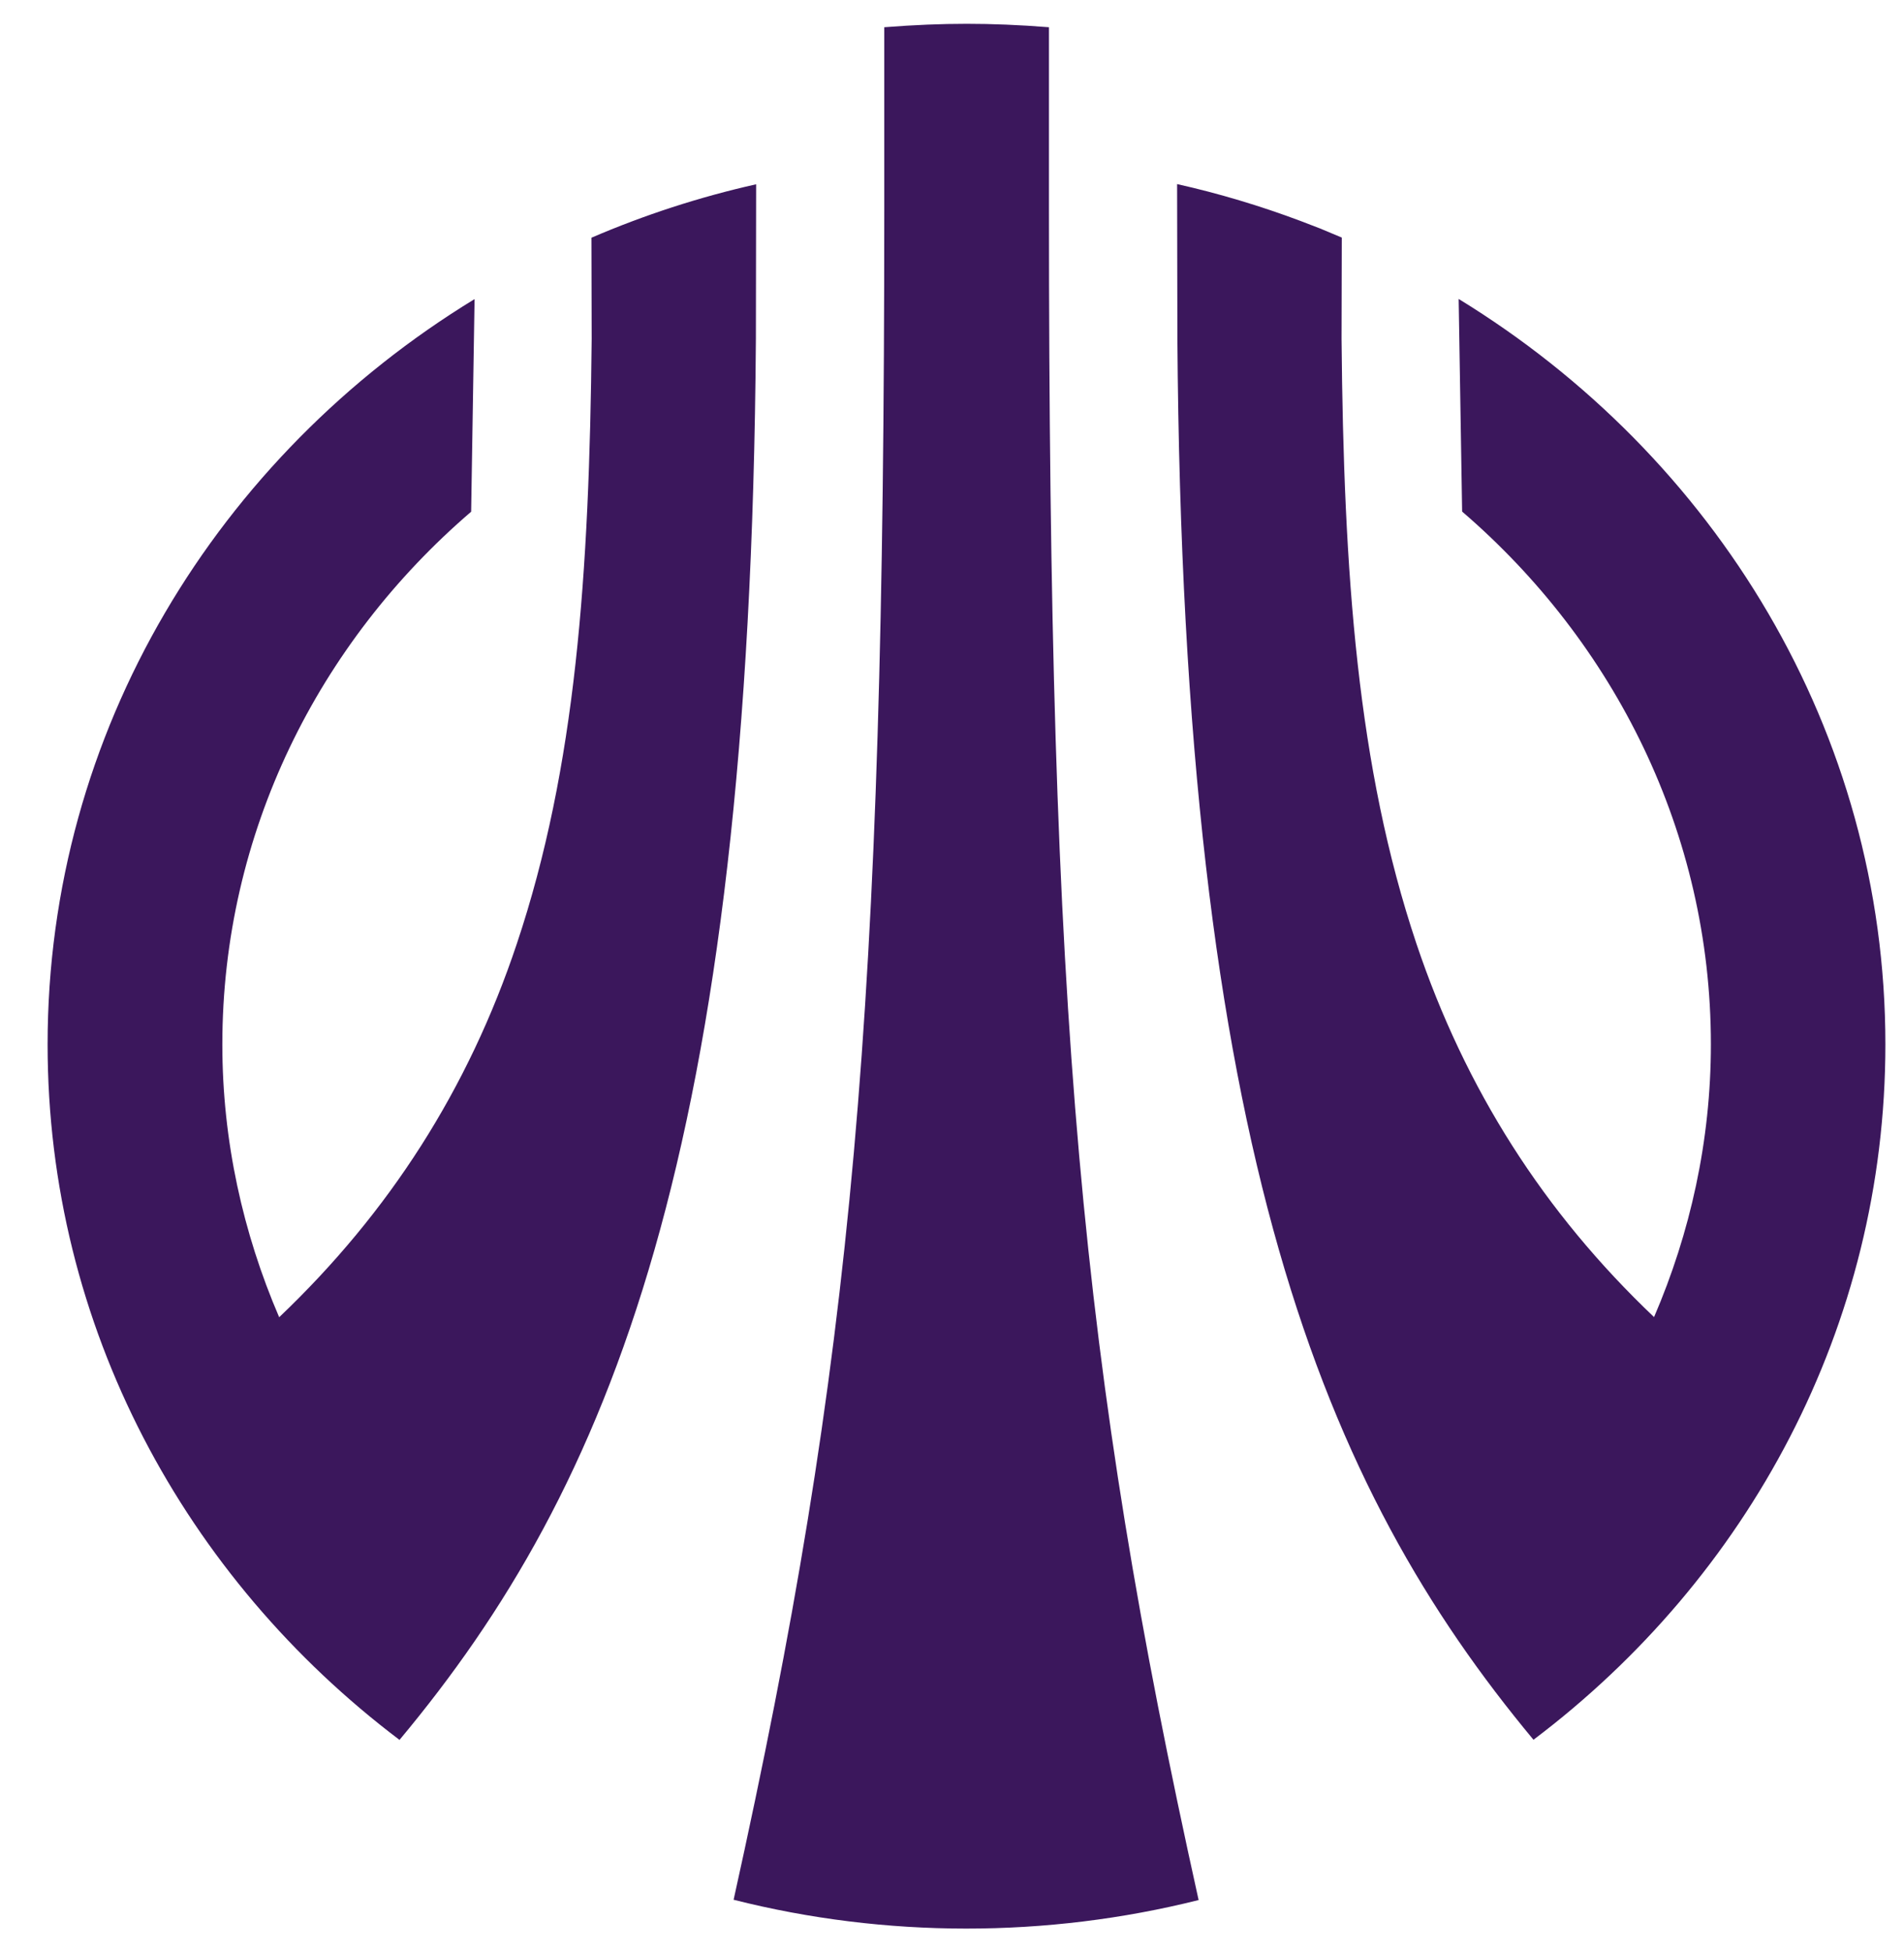 <?xml version="1.0" encoding="UTF-8"?> <svg xmlns="http://www.w3.org/2000/svg" width="40" height="41" viewBox="0 0 40 41" fill="none"> <path fill-rule="evenodd" clip-rule="evenodd" d="M20.311 0.5C20.843 0.5 21.41 0.522 22.037 0.572V4.41C22.037 21.32 22.682 28.63 25.181 39.901C21.988 40.701 18.6 40.701 15.412 39.895C17.928 28.541 18.577 21.232 18.577 4.41V0.572C19.211 0.522 19.777 0.5 20.311 0.5ZM39.609 21.931C39.609 15.354 36.026 9.572 30.644 6.278L30.717 10.743C33.916 13.493 35.943 17.493 35.943 21.931C35.943 23.958 35.509 25.892 34.749 27.659C32.433 25.459 30.783 22.871 29.756 19.815C28.517 16.116 28.228 12.065 28.184 7.116L28.189 4.989L27.735 4.799L27.319 4.639C26.478 4.324 25.611 4.063 24.729 3.866L24.735 7.11C24.851 24.198 27.812 31.241 32.216 36.535C36.721 33.136 39.609 27.859 39.609 21.931ZM15.88 7.113L15.885 3.87C14.697 4.136 13.536 4.514 12.425 4.992L12.43 7.119C12.381 12.063 12.097 16.119 10.858 19.818C9.837 22.874 8.181 25.457 5.865 27.662C5.105 25.895 4.671 23.961 4.671 21.934C4.671 17.49 6.693 13.496 9.898 10.746L9.97 6.281C4.582 9.569 1 15.351 1 21.934C1 27.862 3.894 33.139 8.393 36.538C12.808 31.25 15.763 24.201 15.88 7.113Z" fill="#3B175C"></path> </svg> 